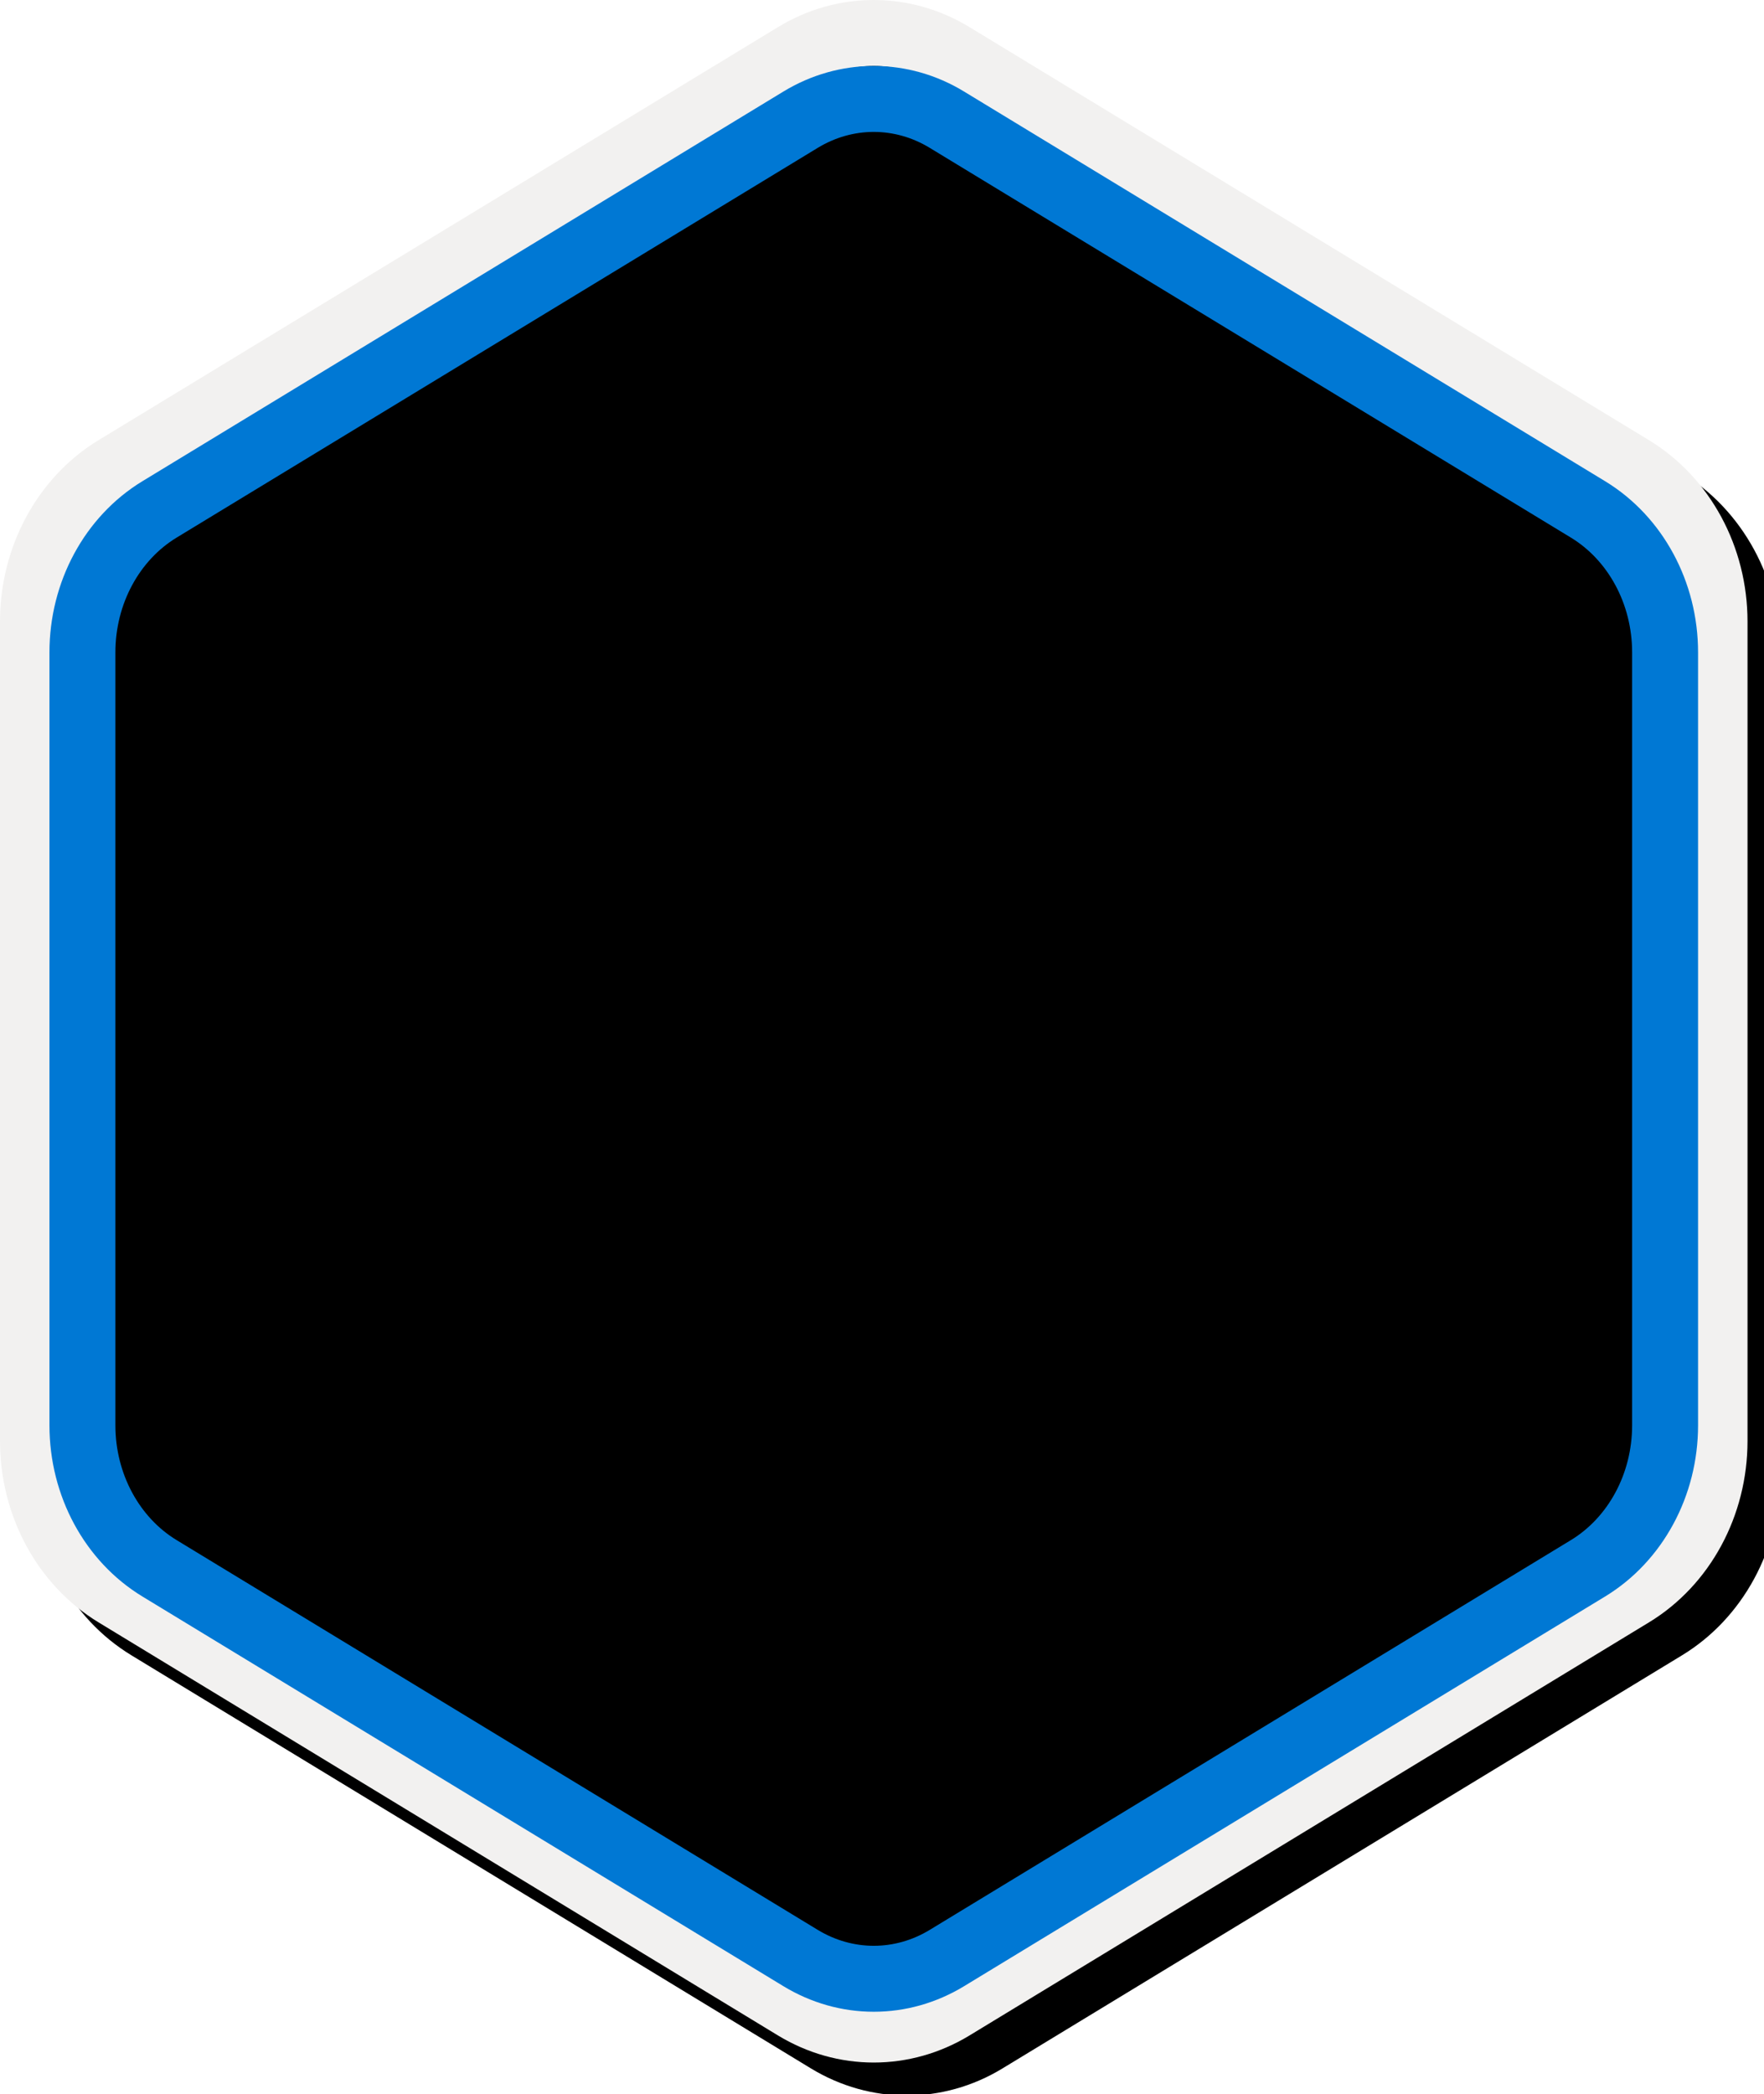 <?xml version="1.0" encoding="UTF-8"?>
<svg width="107px" height="127px" viewBox="0 0 107 127" version="1.1" xmlns="http://www.w3.org/2000/svg" xmlns:xlink="http://www.w3.org/1999/xlink">
    <!-- Generator: Sketch 60.1 (88133) - https://sketch.com -->
    <title>Introduction to version control with Git/introduction-to-version-control-with-git</title>
    <desc>Created with Sketch.</desc>
    <defs>
        <path d="M42.742,1.497 C44.374,0.499 46.187,0 48,0 C49.813,0 51.627,0.499 53.256,1.497 L90.591,24.332 C93.933,26.377 96,30.203 96,34.353 L96,79.647 C96,83.795 93.933,87.624 90.591,89.668 L53.256,112.505 C51.627,113.501 49.813,114 48,114 C46.187,114 44.374,113.501 42.742,112.505 L5.409,89.668 C2.066,87.624 0,83.795 0,79.647 L0,34.353 C0,30.203 2.066,26.377 5.409,24.332 L42.742,1.497 Z" id="path-1"></path>
        <path d="M44.523,1.549 C46.223,0.516 48.111,0 50,0 C51.889,0 53.778,0.516 55.475,1.549 L94.366,25.185 C97.847,27.303 100,31.263 100,35.558 L100,82.442 C100,86.735 97.847,90.699 94.366,92.815 L55.475,116.453 C53.778,117.484 51.889,118 50,118 C48.111,118 46.223,117.484 44.523,116.453 L5.634,92.815 C2.152,90.699 0,86.735 0,82.442 L0,35.558 C0,31.263 2.152,27.303 5.634,25.185 L44.523,1.549 Z" id="path-3"></path>
        <filter x="-5.8%" y="-6.9%" width="111.6%" height="113.8%" filterUnits="objectBoundingBox" id="filter-5">
            <feOffset dx="0" dy="2" in="SourceAlpha" result="shadowOffsetOuter1"></feOffset>
            <feColorMatrix values="0 0 0 0 0   0 0 0 0 0   0 0 0 0 0  0 0 0 0.103 0" type="matrix" in="shadowOffsetOuter1" result="shadowMatrixOuter1"></feColorMatrix>
            <feMerge>
                <feMergeNode in="shadowMatrixOuter1"></feMergeNode>
                <feMergeNode in="SourceGraphic"></feMergeNode>
            </feMerge>
        </filter>
        <path d="M36.973,28.807 C35.504,28.124 33.12,28.124 31.65,28.807 L26.35,31.273 L33.072,34.4 C34.635,34.154 36.427,34.319 37.672,34.898 C38.924,35.481 39.275,36.321 38.734,37.051 L45.214,40.065 C46.781,39.813 48.59,39.976 49.842,40.559 C51.592,41.373 51.592,42.691 49.842,43.505 C48.091,44.319 45.257,44.319 43.505,43.505 C42.189,42.893 41.864,41.993 42.53,41.239 L36.487,38.429 L36.487,45.825 C36.914,45.923 37.316,46.054 37.672,46.219 C39.421,47.033 39.421,48.351 37.672,49.166 C35.922,49.98 33.085,49.98 31.337,49.166 C29.587,48.351 29.587,47.033 31.337,46.219 C31.77,46.018 32.27,45.866 32.804,45.764 L32.804,38.299 C32.27,38.198 31.77,38.047 31.337,37.845 C30.012,37.229 29.692,36.324 30.372,35.567 L23.745,32.484 L6.244,40.623 C4.774,41.308 4.774,42.416 6.244,43.1 L31.768,54.971 C33.237,55.655 35.62,55.655 37.092,54.971 L62.498,43.156 C63.967,42.472 63.967,41.363 62.498,40.679 L36.973,28.807 Z" id="path-6"></path>
        <filter x="-0.4%" y="-0.9%" width="100.9%" height="103.7%" filterUnits="objectBoundingBox" id="filter-7">
            <feOffset dx="0" dy="0.5" in="SourceAlpha" result="shadowOffsetOuter1"></feOffset>
            <feColorMatrix values="0 0 0 0 0   0 0 0 0 0   0 0 0 0 0  0 0 0 0.098 0" type="matrix" in="shadowOffsetOuter1"></feColorMatrix>
        </filter>
        <path d="M36.973,15.918 C35.504,15.235 33.12,15.235 31.65,15.918 L26.35,18.384 L33.072,21.511 C34.635,21.265 36.427,21.43 37.672,22.009 C38.924,22.592 39.275,23.432 38.734,24.162 L45.214,27.176 C46.781,26.924 48.59,27.087 49.842,27.67 C51.592,28.484 51.592,29.802 49.842,30.616 C48.091,31.43 45.257,31.43 43.505,30.616 C42.189,30.004 41.864,29.104 42.53,28.35 L36.487,25.54 L36.487,32.936 C36.914,33.034 37.316,33.165 37.672,33.33 C39.421,34.144 39.421,35.462 37.672,36.277 C35.922,37.091 33.085,37.091 31.337,36.277 C29.587,35.462 29.587,34.144 31.337,33.33 C31.77,33.129 32.27,32.977 32.804,32.875 L32.804,25.41 C32.27,25.309 31.77,25.158 31.337,24.956 C30.012,24.34 29.692,23.435 30.372,22.678 L23.745,19.595 L6.244,27.734 C4.774,28.419 4.774,29.527 6.244,30.211 L31.768,42.082 C33.237,42.766 35.62,42.766 37.092,42.082 L62.498,30.267 C63.967,29.583 63.967,28.474 62.498,27.79 L36.973,15.918 Z" id="path-8"></path>
        <filter x="-0.4%" y="-0.9%" width="100.9%" height="103.7%" filterUnits="objectBoundingBox" id="filter-9">
            <feOffset dx="0" dy="0.5" in="SourceAlpha" result="shadowOffsetOuter1"></feOffset>
            <feColorMatrix values="0 0 0 0 0   0 0 0 0 0   0 0 0 0 0  0 0 0 0.098 0" type="matrix" in="shadowOffsetOuter1"></feColorMatrix>
        </filter>
        <path d="M36.973,3.029 C35.504,2.346 33.12,2.346 31.65,3.029 L26.35,5.495 L33.072,8.622 C34.635,8.376 36.427,8.541 37.672,9.12 C38.924,9.703 39.275,10.543 38.734,11.273 L45.214,14.287 C46.781,14.035 48.59,14.198 49.842,14.781 C51.592,15.595 51.592,16.913 49.842,17.727 C48.091,18.541 45.257,18.541 43.505,17.727 C42.189,17.115 41.864,16.215 42.53,15.461 L36.487,12.651 L36.487,20.047 C36.914,20.145 37.316,20.276 37.672,20.441 C39.421,21.255 39.421,22.573 37.672,23.388 C35.922,24.202 33.085,24.202 31.337,23.388 C29.587,22.573 29.587,21.255 31.337,20.441 C31.77,20.24 32.27,20.088 32.804,19.986 L32.804,12.521 C32.27,12.42 31.77,12.269 31.337,12.067 C30.012,11.451 29.692,10.546 30.372,9.789 L23.745,6.706 L6.244,14.845 C4.774,15.53 4.774,16.638 6.244,17.322 L31.768,29.193 C33.237,29.877 35.62,29.877 37.092,29.193 L62.498,17.378 C63.967,16.694 63.967,15.585 62.498,14.901 L36.973,3.029 Z" id="path-10"></path>
        <filter x="-0.4%" y="-0.9%" width="100.9%" height="103.7%" filterUnits="objectBoundingBox" id="filter-11">
            <feOffset dx="0" dy="0.5" in="SourceAlpha" result="shadowOffsetOuter1"></feOffset>
            <feColorMatrix values="0 0 0 0 0   0 0 0 0 0   0 0 0 0 0  0 0 0 0.098 0" type="matrix" in="shadowOffsetOuter1"></feColorMatrix>
        </filter>
        <linearGradient x1="58.549%" y1="-10.466%" x2="34.138%" y2="116.311%" id="linearGradient-12">
            <stop stop-color="#FFFFFF" offset="0%"></stop>
            <stop stop-color="#000000" stop-opacity="0.5" offset="100%"></stop>
        </linearGradient>
        <path d="M44.195,-2.358 C45.997,-3.453 47.998,-4 50,-4 C52.002,-4 54.005,-3.453 55.803,-2.358 L97.028,22.696 C100.718,24.941 103,29.139 103,33.692 L103,83.388 C103,87.94 100.718,92.141 97.028,94.384 L55.803,119.44 C54.005,120.533 52.002,121.08 50,121.08 C47.998,121.08 45.997,120.533 44.195,119.44 L2.972,94.384 C-0.719,92.141 -3,87.94 -3,83.388 L-3,33.692 C-3,29.139 -0.719,24.941 2.972,22.696 L44.195,-2.358 Z" id="path-13"></path>
        <filter x="-0.5%" y="-0.4%" width="101.9%" height="101.6%" filterUnits="objectBoundingBox" id="filter-14">
            <feOffset dx="1" dy="1" in="SourceAlpha" result="shadowOffsetOuter1"></feOffset>
            <feMorphology radius="4" operator="erode" in="SourceAlpha" result="shadowInner"></feMorphology>
            <feOffset dx="1" dy="1" in="shadowInner" result="shadowInner"></feOffset>
            <feComposite in="shadowOffsetOuter1" in2="shadowInner" operator="out" result="shadowOffsetOuter1"></feComposite>
            <feColorMatrix values="0 0 0 0 0   0 0 0 0 0   0 0 0 0 0  0 0 0 0.15 0" type="matrix" in="shadowOffsetOuter1"></feColorMatrix>
        </filter>
    </defs>
    <g id="Badges" stroke="none" stroke-width="1" fill="none" fill-rule="evenodd">
        <g id="Introduction-to-version-control-with-Git" transform="translate(-47, -46)">
            <g id="Introduction-to-version-control-with-Git/introduction-to-version-control-with-git" transform="translate(50, 50)">
                <g id="Mask" transform="translate(2, 2)">
                    <mask id="mask-2" fill="white">
                        <use xlink:href="#path-1"></use>
                    </mask>
                    <use id="Trophy-1" fill="#55A2FF" xlink:href="#path-1"></use>
                    <g id="Hex" mask="url(#mask-2)">
                        <g transform="translate(-2, -2)">
                            <mask id="mask-4" fill="white">
                                <use xlink:href="#path-3"></use>
                            </mask>
                            <use id="Trophy-1" stroke="none" fill="#FF0000" fill-rule="evenodd" xlink:href="#path-3"></use>
                            <g id="Color/Blue" stroke="none" fill="none" mask="url(#mask-4)" fill-rule="evenodd">
                                <rect id="Rectangle" fill="#55A2FF" x="0" y="0" width="100" height="118"></rect>
                            </g>
                        </g>
                    </g>
                    <g id="Group-16" filter="url(#filter-5)" mask="url(#mask-2)" fill-rule="nonzero">
                        <g transform="translate(13.63, 29.4)">
                            <path d="M0.86,42.865 C-0.287,42.33 -0.287,41.449 0.86,40.913 L32.287,26.181 C33.433,25.644 35.308,25.644 36.453,26.181 L67.882,40.913 C69.028,41.449 69.028,42.33 67.882,42.865 L36.453,57.597 C35.308,58.135 33.433,58.135 32.287,57.597 L0.86,42.865" id="Fill-312" fill="#C08C12"></path>
                            <g id="Path" fill="none" opacity="0.1">
                                <use fill="black" fill-opacity="1" filter="url(#filter-7)" xlink:href="#path-6"></use>
                                <use fill="#FFFFFF" xlink:href="#path-6"></use>
                            </g>
                            <path d="M32.287,26.181 L10.233,36.519 L32.287,46.858 C33.433,47.394 35.308,47.394 36.453,46.858 L58.508,36.519 L36.453,26.181 C35.308,25.644 33.433,25.644 32.287,26.181" id="Fill-313" fill="#000000" opacity="0.1"></path>
                            <path d="M0.86,29.977 C-0.287,29.441 -0.287,28.56 0.86,28.024 L32.287,13.291 C33.433,12.755 35.308,12.755 36.453,13.291 L67.882,28.024 C69.028,28.56 69.028,29.441 67.882,29.977 L36.453,44.71 C35.308,45.246 33.433,45.246 32.287,44.71 L0.86,29.977" id="Fill-314" fill="#DAA62E"></path>
                            <g id="Path" fill="none" opacity="0.5">
                                <use fill="black" fill-opacity="1" filter="url(#filter-9)" xlink:href="#path-8"></use>
                                <use fill="#FFFFFF" xlink:href="#path-8"></use>
                            </g>
                            <path d="M32.287,13.291 L10.233,23.63 L32.287,33.968 C33.433,34.505 35.308,34.505 36.453,33.968 L58.508,23.63 L36.453,13.291 C35.308,12.755 33.433,12.755 32.287,13.291" id="Fill-315" fill="#000000" opacity="0.1"></path>
                            <path d="M0.86,17.088 C-0.287,16.552 -0.287,15.671 0.86,15.135 L32.287,0.402 C33.433,-0.134 35.308,-0.134 36.453,0.402 L67.882,15.135 C69.028,15.671 69.028,16.552 67.882,17.088 L36.453,31.82 C35.308,32.357 33.433,32.357 32.287,31.82 L0.86,17.088" id="Fill-316" fill="#EEC360"></path>
                            <g id="Path" fill="none">
                                <use fill="black" fill-opacity="1" filter="url(#filter-11)" xlink:href="#path-10"></use>
                                <use fill="#FFFFFF" xlink:href="#path-10"></use>
                            </g>
                        </g>
                    </g>
                </g>
                <g id="Azure-Hex-Border">
                    <path d="M44.523,1.549 C46.223,0.516 48.111,0 50,0 C51.889,0 53.778,0.516 55.475,1.549 L94.366,25.185 C97.847,27.303 100,31.263 100,35.558 L100,82.442 C100,86.735 97.847,90.699 94.366,92.815 L55.475,116.453 C53.778,117.484 51.889,118 50,118 C48.111,118 46.223,117.484 44.523,116.453 L5.634,92.815 C2.152,90.699 0,86.735 0,82.442 L0,35.558 C0,31.263 2.152,27.303 5.634,25.185 L44.523,1.549 Z" id="Combined-Shape" fill="url(#linearGradient-12)" fill-rule="evenodd" opacity="0.4" style="mix-blend-mode: overlay;"></path>
                    <g>
                        <use fill="black" fill-opacity="1" filter="url(#filter-14)" xlink:href="#path-13"></use>
                        <path stroke="#F2F1F0" stroke-width="4" d="M45.233,-0.649 L45.234,-0.649 L4.011,24.405 C0.926,26.281 -1,29.827 -1,33.692 L-1,83.388 C-1,87.253 0.927,90.801 4.011,92.674 L45.232,117.73 C46.701,118.621 48.34,119.08 50,119.08 C51.661,119.08 53.3,118.62 54.765,117.731 L95.989,92.674 C99.072,90.8 101,87.252 101,83.388 L101,33.692 C101,29.828 99.073,26.282 95.989,24.406 L54.764,-0.649 C53.3,-1.54 51.661,-2 50,-2 C48.34,-2 46.701,-1.541 45.233,-0.649 Z" stroke-linejoin="square"></path>
                    </g>
                    <path d="M45.562,3.258 L45.562,3.258 L6.673,26.894 C3.797,28.643 2,31.951 2,35.558 L2,82.442 C2,86.049 3.798,89.359 6.673,91.106 L45.561,114.742 C46.929,115.572 48.455,116 50,116 C51.546,116 53.072,115.572 54.436,114.743 L93.327,91.106 C96.202,89.358 98,86.048 98,82.442 L98,35.558 C98,31.952 96.203,28.644 93.327,26.894 L54.435,3.258 C53.072,2.428 51.546,2 50,2 C48.454,2 46.929,2.428 45.562,3.258 Z" stroke="#0078D4" stroke-width="4"></path>
                </g>
            </g>
        </g>
    </g>
</svg>